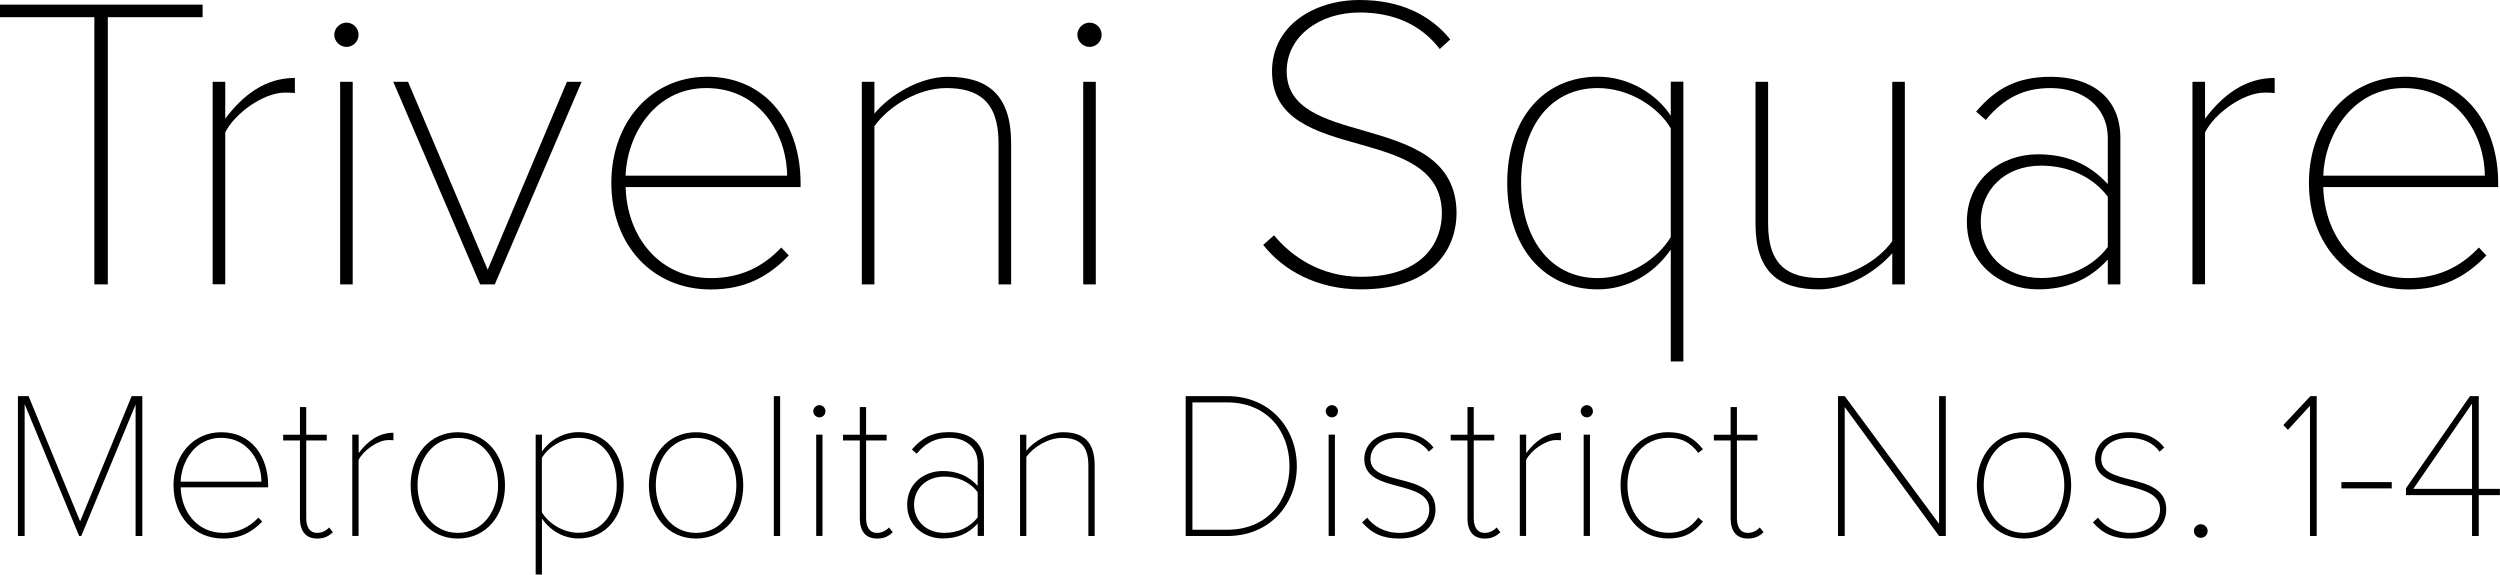 <?xml version="1.0" encoding="UTF-8"?>
<svg xmlns="http://www.w3.org/2000/svg" id="Layer_2" viewBox="0 0 286.14 65.76">
  <g id="Layer_1-2" data-name="Layer_1">
    <g>
      <path d="M10.8,1.97H0V.53h23.19v1.44h-10.85v30.58h-1.54V1.97Z"></path>
      <path d="M24.34,9.36h1.44v4.22c2.06-2.74,4.61-4.66,7.97-4.66v1.73c-.43-.05-.72-.05-1.15-.05-2.45,0-5.76,2.4-6.82,4.56v17.38h-1.44V9.36Z"></path>
      <path d="M38.26,3.98c0-.77.67-1.39,1.39-1.39.77,0,1.39.62,1.39,1.39s-.62,1.39-1.39,1.39c-.72,0-1.39-.62-1.39-1.39ZM38.93,9.36h1.44v23.19h-1.44V9.36Z"></path>
      <path d="M45.02,9.36h1.68l9.12,21.51,9.07-21.51h1.68l-9.94,23.19h-1.68l-9.94-23.19Z"></path>
      <path d="M80.88,8.78c7.1,0,10.75,5.71,10.75,12.15v.48h-20.02c.14,5.66,3.84,10.42,9.75,10.42,3.26,0,5.9-1.2,8.06-3.5l.86.91c-2.35,2.45-5.04,3.89-8.93,3.89-6.72,0-11.38-5.14-11.38-12.19s4.66-12.15,10.9-12.15ZM71.61,20.11h18.48c0-4.46-2.93-10.03-9.27-10.03-5.95,0-9.07,5.47-9.22,10.03Z"></path>
      <path d="M114.29,16.37c0-4.85-2.4-6.29-6-6.29-3.17,0-6.58,2.06-8.21,4.37v18.1h-1.44V9.36h1.44v3.65c1.73-2.11,5.18-4.22,8.4-4.22,4.61,0,7.25,2.11,7.25,7.58v16.18h-1.44v-16.18Z"></path>
      <path d="M123.31,3.98c0-.77.67-1.39,1.39-1.39.77,0,1.39.62,1.39,1.39s-.62,1.39-1.39,1.39c-.72,0-1.39-.62-1.39-1.39ZM123.98,9.36h1.44v23.19h-1.44V9.36Z"></path>
      <path d="M145.82,26.93c1.97,2.4,5.33,4.75,9.94,4.75,7.39,0,9.27-4.22,9.27-7.25,0-5.18-4.66-6.58-9.41-7.92-4.94-1.39-10.03-2.78-10.03-8.35,0-5.18,4.75-8.16,10.03-8.16,4.7,0,8.11,1.73,10.37,4.51l-1.2,1.1c-2.26-2.93-5.47-4.18-9.17-4.18-4.66,0-8.35,2.78-8.35,6.72,0,4.32,4.32,5.52,8.88,6.82,5.14,1.49,10.56,3.12,10.56,9.46,0,3.6-2.3,8.69-10.95,8.69-4.99,0-8.88-2.16-11.18-5.09l1.25-1.1Z"></path>
      <path d="M191.23,41.38v-12.82c-1.87,2.74-4.9,4.56-8.35,4.56-6.24,0-10.37-4.9-10.37-12.19s4.13-12.15,10.37-12.15c3.65,0,6.77,2.06,8.35,4.46v-3.89h1.44v32.02h-1.44ZM191.23,14.69c-1.44-2.45-4.75-4.61-8.35-4.61-5.66,0-8.78,4.75-8.78,10.85s3.12,10.9,8.78,10.9c3.6,0,6.91-2.26,8.35-4.7v-12.43Z"></path>
      <path d="M216.58,28.99c-1.97,2.21-5.18,4.13-8.4,4.13-4.61,0-7.25-2.02-7.25-7.49V9.36h1.44v16.27c0,4.85,2.4,6.19,6,6.19,3.17,0,6.58-1.92,8.21-4.22V9.36h1.44v23.19h-1.44v-3.55Z"></path>
      <path d="M241.25,29.71c-2.16,2.35-4.75,3.41-8.02,3.41-4.08,0-8.11-2.78-8.11-7.73s3.98-7.73,8.11-7.73c3.26,0,5.86,1.06,8.02,3.41v-5.23c0-3.74-2.98-5.76-6.53-5.76-3.02,0-5.28,1.06-7.44,3.65l-1.1-.96c2.26-2.64,4.66-3.98,8.54-3.98,4.56,0,7.97,2.3,7.97,7.01v16.75h-1.44v-2.83ZM241.25,22.51c-1.78-2.35-4.61-3.55-7.63-3.55-4.22,0-6.91,2.83-6.91,6.43s2.69,6.43,6.91,6.43c3.02,0,5.86-1.2,7.63-3.55v-5.76Z"></path>
      <path d="M250.94,9.36h1.44v4.22c2.06-2.74,4.61-4.66,7.97-4.66v1.73c-.43-.05-.72-.05-1.15-.05-2.45,0-5.76,2.4-6.82,4.56v17.38h-1.44V9.36Z"></path>
      <path d="M275.18,8.78c7.1,0,10.75,5.71,10.75,12.15v.48h-20.02c.14,5.66,3.84,10.42,9.75,10.42,3.26,0,5.9-1.2,8.06-3.5l.86.91c-2.35,2.45-5.04,3.89-8.93,3.89-6.72,0-11.38-5.14-11.38-12.19s4.66-12.15,10.9-12.15ZM265.92,20.11h18.48c0-4.46-2.93-10.03-9.27-10.03-5.95,0-9.07,5.47-9.22,10.03Z"></path>
      <path d="M15.54,46.25l-6.24,15.1h-.24l-6.24-15.1v15.1h-.77v-16.01h1.22l5.9,14.33,5.9-14.33h1.22v16.01h-.77v-15.1Z"></path>
      <path d="M25.31,49.47c3.55,0,5.38,2.86,5.38,6.07v.24h-10.01c.07,2.83,1.92,5.21,4.87,5.21,1.63,0,2.95-.6,4.03-1.75l.43.46c-1.18,1.22-2.52,1.94-4.46,1.94-3.36,0-5.69-2.57-5.69-6.1s2.33-6.07,5.45-6.07ZM20.68,55.13h9.24c0-2.23-1.46-5.02-4.63-5.02-2.98,0-4.54,2.74-4.61,5.02Z"></path>
      <path d="M34.33,59.31v-8.9h-1.92v-.65h1.92v-3.17h.72v3.17h2.35v.65h-2.35v8.9c0,.98.38,1.68,1.25,1.68.58,0,1.08-.29,1.37-.62l.43.55c-.46.43-.94.72-1.8.72-1.34,0-1.97-.89-1.97-2.33Z"></path>
      <path d="M40.33,49.75h.72v2.11c1.03-1.37,2.3-2.33,3.98-2.33v.86c-.22-.02-.36-.02-.58-.02-1.22,0-2.88,1.2-3.41,2.28v8.69h-.72v-11.59Z"></path>
      <path d="M47,55.54c0-3.41,2.14-6.07,5.4-6.07s5.4,2.66,5.4,6.07-2.11,6.1-5.4,6.1-5.4-2.69-5.4-6.1ZM57.01,55.54c0-2.81-1.63-5.42-4.61-5.42s-4.61,2.62-4.61,5.42,1.66,5.45,4.61,5.45,4.61-2.62,4.61-5.45Z"></path>
      <path d="M61.31,65.76v-16.01h.72v1.94c.79-1.2,2.35-2.23,4.18-2.23,3.12,0,5.18,2.4,5.18,6.07s-2.06,6.1-5.18,6.1c-1.73,0-3.24-.91-4.18-2.28v6.41h-.72ZM66.2,50.11c-1.8,0-3.46,1.08-4.18,2.3v6.22c.72,1.22,2.38,2.35,4.18,2.35,2.83,0,4.39-2.4,4.39-5.45s-1.56-5.42-4.39-5.42Z"></path>
      <path d="M74.27,55.54c0-3.41,2.14-6.07,5.4-6.07s5.4,2.66,5.4,6.07-2.11,6.1-5.4,6.1-5.4-2.69-5.4-6.1ZM84.28,55.54c0-2.81-1.63-5.42-4.61-5.42s-4.61,2.62-4.61,5.42,1.66,5.45,4.61,5.45,4.61-2.62,4.61-5.45Z"></path>
      <path d="M88.57,45.34h.72v16.01h-.72v-16.01Z"></path>
      <path d="M93.08,47.07c0-.38.34-.7.7-.7.38,0,.7.31.7.7s-.31.7-.7.7c-.36,0-.7-.31-.7-.7ZM93.42,49.75h.72v11.59h-.72v-11.59Z"></path>
      <path d="M98.41,59.31v-8.9h-1.92v-.65h1.92v-3.17h.72v3.17h2.35v.65h-2.35v8.9c0,.98.38,1.68,1.25,1.68.58,0,1.08-.29,1.37-.62l.43.55c-.46.43-.94.72-1.8.72-1.34,0-1.97-.89-1.97-2.33Z"></path>
      <path d="M111.9,59.93c-1.08,1.18-2.38,1.7-4.01,1.7-2.04,0-4.06-1.39-4.06-3.86s1.99-3.86,4.06-3.86c1.63,0,2.93.53,4.01,1.7v-2.62c0-1.87-1.49-2.88-3.26-2.88-1.51,0-2.64.53-3.72,1.82l-.55-.48c1.13-1.32,2.33-1.99,4.27-1.99,2.28,0,3.98,1.15,3.98,3.5v8.38h-.72v-1.42ZM111.9,56.33c-.89-1.18-2.3-1.78-3.82-1.78-2.11,0-3.46,1.42-3.46,3.22s1.34,3.22,3.46,3.22c1.51,0,2.93-.6,3.82-1.78v-2.88Z"></path>
      <path d="M124.57,53.26c0-2.42-1.2-3.14-3-3.14-1.58,0-3.29,1.03-4.1,2.18v9.05h-.72v-11.59h.72v1.82c.86-1.06,2.59-2.11,4.2-2.11,2.3,0,3.62,1.06,3.62,3.79v8.09h-.72v-8.09Z"></path>
      <path d="M135.71,45.34h4.75c4.97,0,7.97,3.74,7.97,8.02s-3,7.99-7.97,7.99h-4.75v-16.01ZM140.46,60.63c4.54,0,7.13-3.22,7.13-7.27s-2.59-7.3-7.13-7.3h-3.98v14.57h3.98Z"></path>
      <path d="M151.74,47.07c0-.38.34-.7.7-.7.38,0,.7.31.7.7s-.31.7-.7.7c-.36,0-.7-.31-.7-.7ZM152.07,49.75h.72v11.59h-.72v-11.59Z"></path>
      <path d="M156.49,59.26c.72.96,1.97,1.73,3.67,1.73,2.14,0,3.43-1.15,3.43-2.69,0-1.7-1.73-2.16-3.5-2.64-1.92-.5-3.94-1.01-3.94-3.12,0-1.7,1.44-3.07,3.94-3.07,1.99,0,3.24.79,3.98,1.75l-.53.48c-.67-.96-1.9-1.58-3.46-1.58-2.02,0-3.22,1.06-3.22,2.42,0,1.51,1.61,1.9,3.31,2.35,1.99.5,4.13,1.06,4.13,3.41,0,1.8-1.34,3.34-4.15,3.34-1.82,0-3.1-.53-4.25-1.85l.58-.53Z"></path>
      <path d="M167.96,59.31v-8.9h-1.92v-.65h1.92v-3.17h.72v3.17h2.35v.65h-2.35v8.9c0,.98.38,1.68,1.25,1.68.58,0,1.08-.29,1.37-.62l.43.55c-.46.43-.94.72-1.8.72-1.34,0-1.97-.89-1.97-2.33Z"></path>
      <path d="M173.96,49.75h.72v2.11c1.03-1.37,2.3-2.33,3.98-2.33v.86c-.22-.02-.36-.02-.58-.02-1.22,0-2.88,1.2-3.41,2.28v8.69h-.72v-11.59Z"></path>
      <path d="M180.92,47.07c0-.38.34-.7.7-.7.38,0,.7.31.7.7s-.31.7-.7.7c-.36,0-.7-.31-.7-.7ZM181.26,49.75h.72v11.59h-.72v-11.59Z"></path>
      <path d="M190.95,49.47c1.9,0,2.98.72,3.96,1.94l-.53.43c-.94-1.27-2.04-1.73-3.38-1.73-2.98,0-4.73,2.4-4.73,5.42s1.75,5.45,4.73,5.45c1.34,0,2.45-.48,3.38-1.75l.53.46c-.98,1.22-2.06,1.94-3.96,1.94-3.36,0-5.47-2.76-5.47-6.1s2.11-6.07,5.47-6.07Z"></path>
      <path d="M198.08,59.31v-8.9h-1.92v-.65h1.92v-3.17h.72v3.17h2.35v.65h-2.35v8.9c0,.98.38,1.68,1.25,1.68.58,0,1.08-.29,1.37-.62l.43.55c-.46.43-.94.72-1.8.72-1.34,0-1.97-.89-1.97-2.33Z"></path>
      <path d="M211.14,46.59v14.76h-.77v-16.01h.77l10.8,14.62v-14.62h.77v16.01h-.77l-10.8-14.76Z"></path>
      <path d="M226.26,55.54c0-3.41,2.14-6.07,5.4-6.07s5.4,2.66,5.4,6.07-2.11,6.1-5.4,6.1-5.4-2.69-5.4-6.1ZM236.27,55.54c0-2.81-1.63-5.42-4.61-5.42s-4.61,2.62-4.61,5.42,1.66,5.45,4.61,5.45,4.61-2.62,4.61-5.45Z"></path>
      <path d="M240.13,59.26c.72.96,1.97,1.73,3.67,1.73,2.14,0,3.43-1.15,3.43-2.69,0-1.7-1.73-2.16-3.5-2.64-1.92-.5-3.94-1.01-3.94-3.12,0-1.7,1.44-3.07,3.94-3.07,1.99,0,3.24.79,3.98,1.75l-.53.48c-.67-.96-1.9-1.58-3.46-1.58-2.02,0-3.22,1.06-3.22,2.42,0,1.51,1.61,1.9,3.31,2.35,1.99.5,4.13,1.06,4.13,3.41,0,1.8-1.34,3.34-4.15,3.34-1.82,0-3.1-.53-4.25-1.85l.58-.53Z"></path>
      <path d="M251.89,60c.43,0,.79.36.79.77,0,.43-.36.79-.79.79s-.79-.36-.79-.79c0-.41.36-.77.79-.77Z"></path>
      <path d="M264.39,46.44l-2.52,2.76-.53-.55,3.1-3.31h.72v16.01h-.77v-14.91Z"></path>
      <path d="M267.99,55.18h5.76v.72h-5.76v-.72Z"></path>
      <path d="M282.94,56.67h-7.56v-.79l7.32-10.54h1.01v10.61h2.42v.72h-2.42v4.68h-.77v-4.68ZM276.22,55.95h6.72v-9.75l-6.72,9.75Z"></path>
    </g>
  </g>
</svg>
